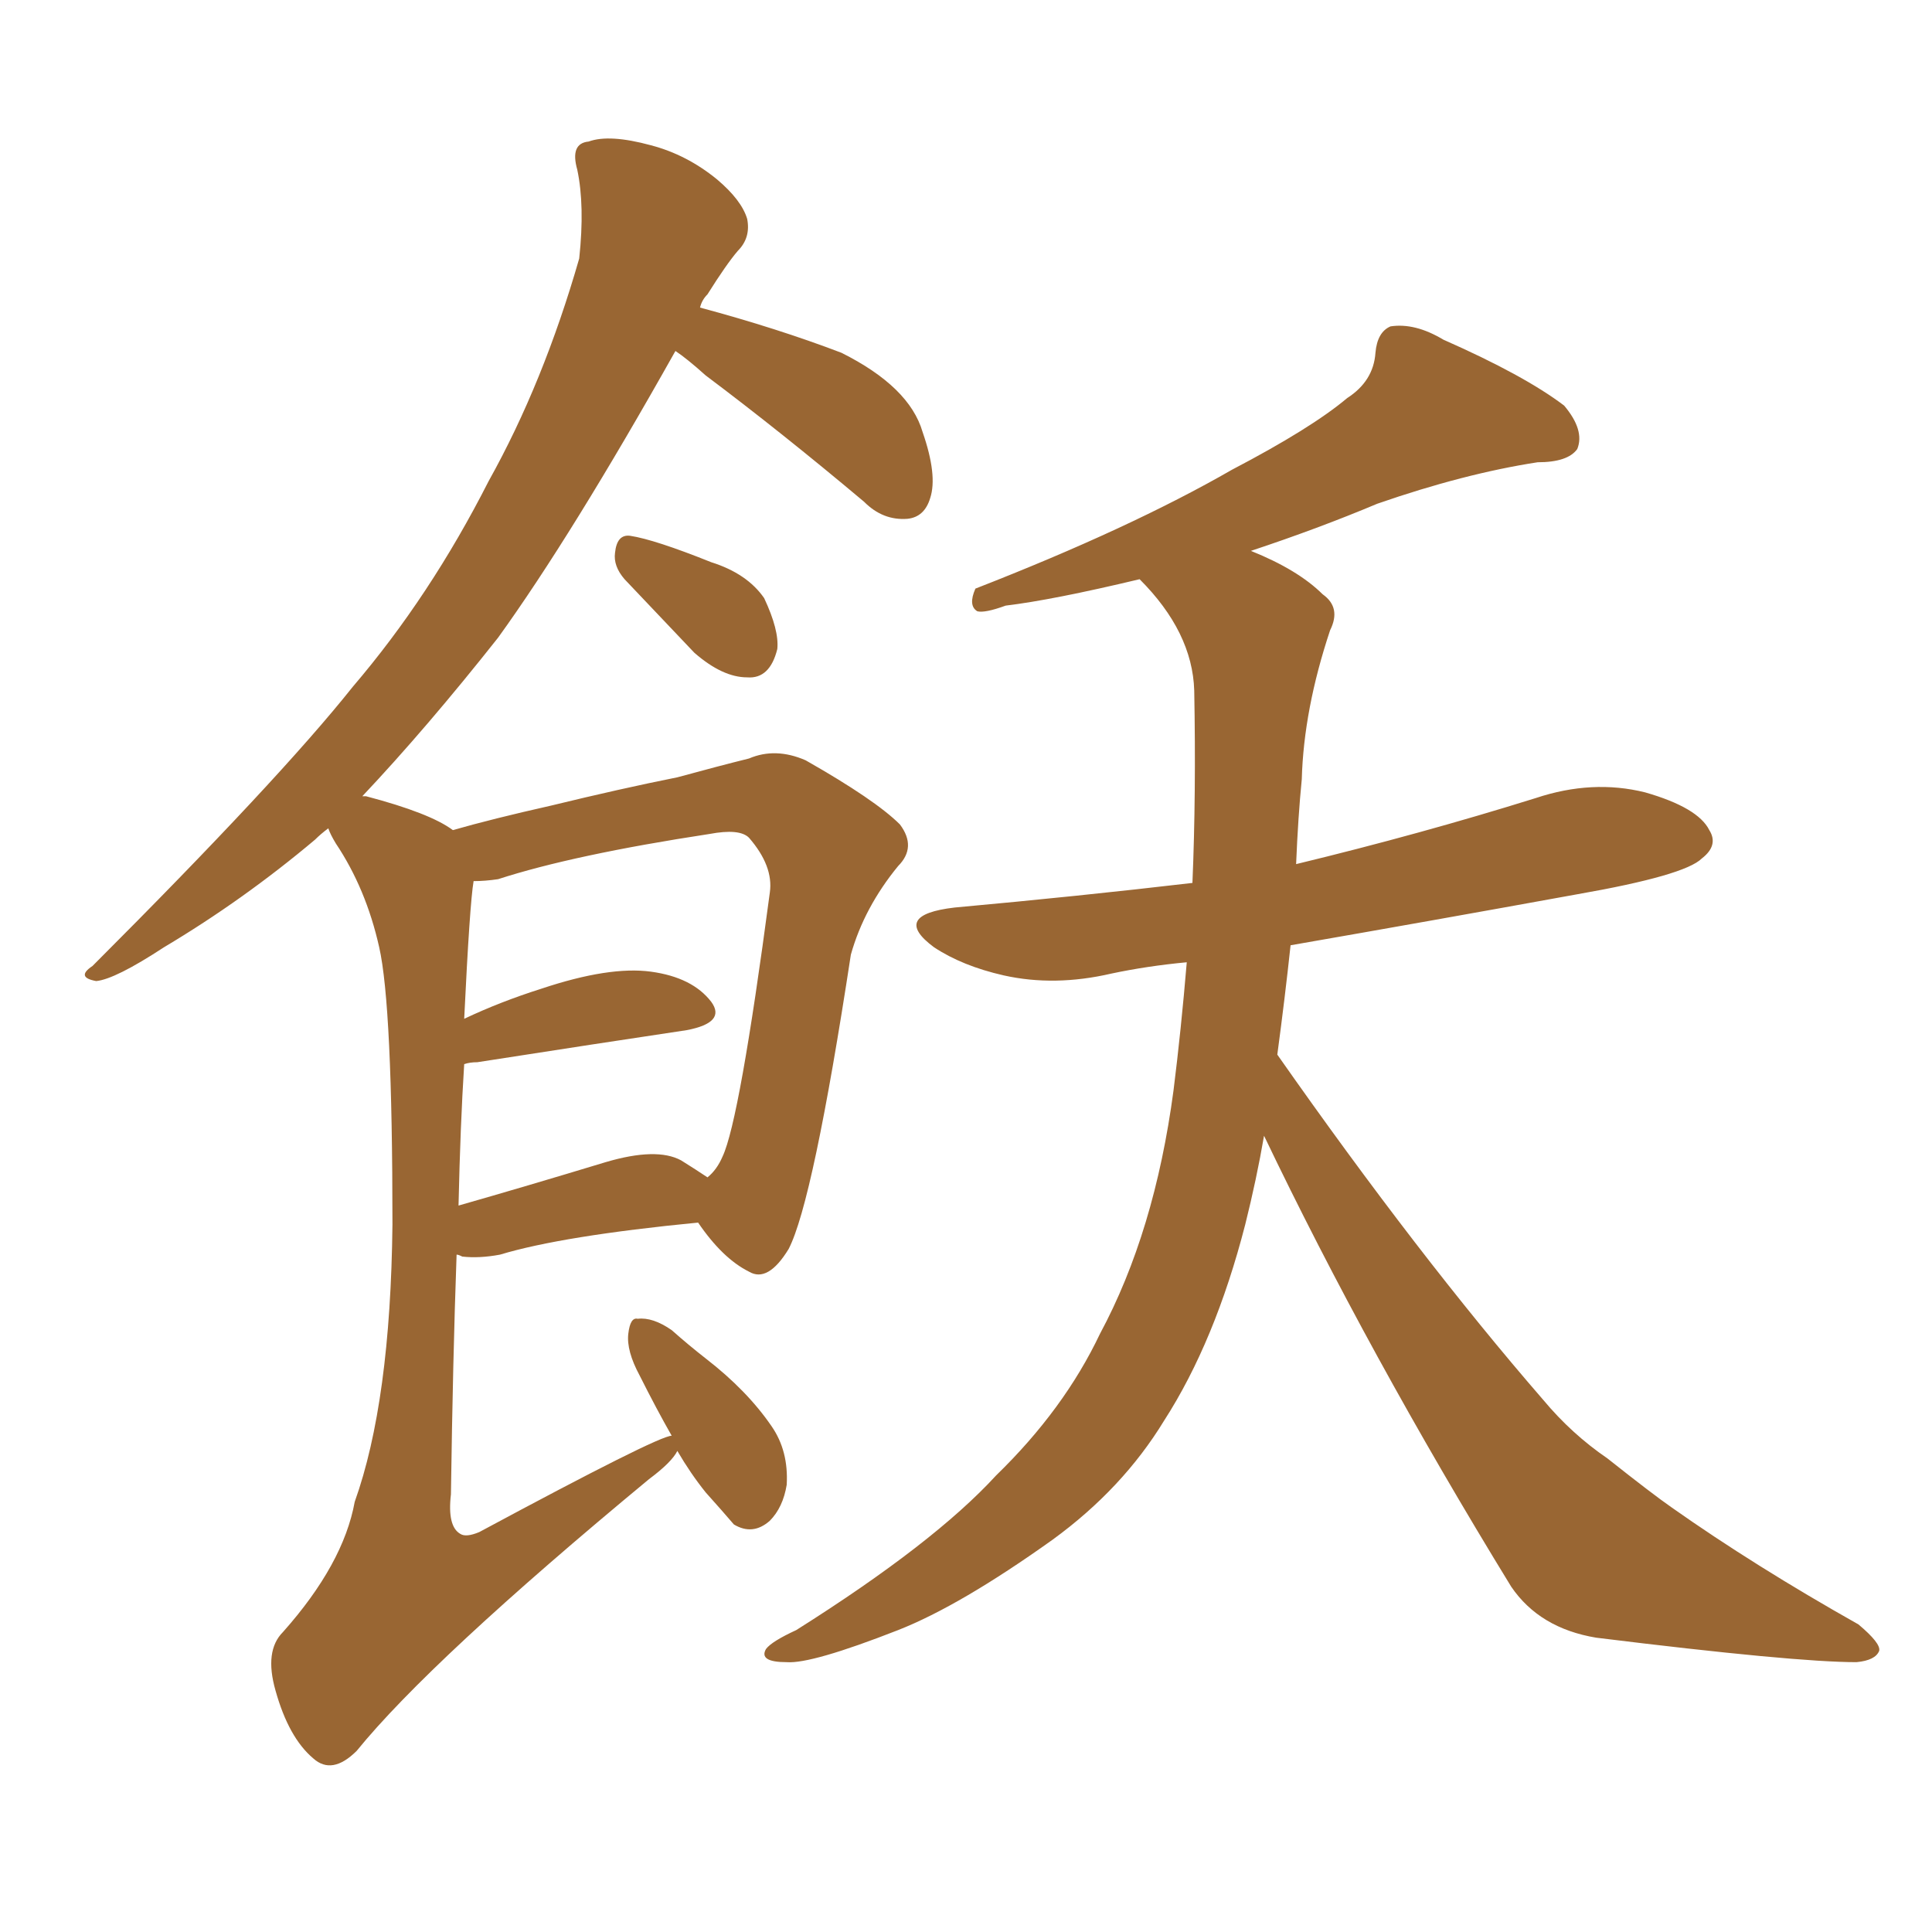<svg xmlns="http://www.w3.org/2000/svg" xmlns:xlink="http://www.w3.org/1999/xlink" width="150" height="150"><path fill="#996633" padding="10" d="M48.49 44.97L48.49 44.97Q47.61 43.95 47.75 42.92L47.75 42.92Q47.90 41.46 48.93 41.60L48.93 41.60Q50.83 41.89 55.22 43.65L55.22 43.65Q58.01 44.53 59.33 46.44L59.33 46.44Q60.50 48.93 60.35 50.39L60.35 50.39Q59.77 52.73 58.01 52.59L58.01 52.59Q56.10 52.59 53.91 50.68L53.91 50.68Q51.12 47.75 48.49 44.97ZM52.59 112.65L52.59 112.65Q52.15 113.53 50.39 114.84L50.39 114.84Q33.40 128.91 27.69 135.94L27.69 135.94Q25.78 137.84 24.32 136.52L24.32 136.52Q22.41 134.91 21.39 131.25L21.39 131.25Q20.51 128.17 21.97 126.71L21.97 126.71Q26.66 121.44 27.54 116.60L27.54 116.60Q30.32 108.84 30.47 95.07L30.47 95.07Q30.47 78.08 29.44 73.54L29.44 73.54Q28.42 68.99 26.07 65.48L26.07 65.48Q25.63 64.75 25.49 64.31L25.49 64.31Q24.90 64.75 24.46 65.19L24.46 65.19Q18.90 69.87 12.74 73.54L12.74 73.54Q8.94 76.03 7.47 76.17L7.47 76.17Q5.86 75.88 7.18 75L7.18 75Q21.68 60.50 27.39 53.32L27.39 53.32Q33.40 46.29 37.94 37.35L37.94 37.35Q42.19 29.74 44.97 20.07L44.97 20.07Q45.41 15.97 44.82 13.18L44.82 13.18Q44.24 11.13 45.70 10.99L45.70 10.99Q47.31 10.40 50.54 11.28L50.54 11.28Q53.32 12.01 55.66 13.92L55.66 13.92Q57.57 15.53 58.01 16.99L58.01 16.99Q58.30 18.46 57.28 19.48L57.28 19.48Q56.40 20.51 54.93 22.85L54.93 22.85Q54.49 23.29 54.35 23.88L54.35 23.88Q60.35 25.49 65.33 27.39L65.33 27.39Q70.61 30.03 71.63 33.54L71.63 33.54Q72.80 36.91 72.22 38.67L72.22 38.67Q71.78 40.14 70.46 40.28L70.46 40.28Q68.55 40.43 67.09 38.96L67.09 38.96Q60.64 33.54 54.79 29.15L54.79 29.15Q53.32 27.83 52.44 27.25L52.44 27.25Q44.38 41.60 38.67 49.51L38.67 49.51Q33.11 56.54 28.13 61.82L28.13 61.82Q28.42 61.82 28.42 61.82L28.42 61.82Q33.40 63.13 35.16 64.45L35.16 64.45Q38.23 63.57 42.77 62.55L42.77 62.55Q48.19 61.23 52.59 60.35L52.59 60.35Q55.81 59.47 58.15 58.89L58.15 58.89Q60.21 58.01 62.55 59.03L62.55 59.03Q67.97 62.11 69.87 64.01L69.87 64.01Q71.19 65.77 69.73 67.24L69.73 67.24Q67.09 70.46 66.06 74.12L66.06 74.12L66.06 74.12Q63.13 93.31 61.23 96.97L61.23 96.97Q59.62 99.61 58.15 98.73L58.15 98.73Q56.10 97.71 54.20 94.92L54.20 94.92Q43.65 95.95 38.82 97.41L38.82 97.41Q37.21 97.71 35.89 97.56L35.89 97.56Q35.60 97.41 35.45 97.41L35.45 97.41Q35.16 105.47 35.01 116.02L35.01 116.02Q34.72 118.51 35.74 119.09L35.74 119.09Q36.18 119.38 37.21 118.95L37.21 118.95Q51.12 111.47 52.15 111.47L52.15 111.47Q50.98 109.42 49.66 106.79L49.66 106.79Q48.63 104.88 48.78 103.56L48.78 103.56Q48.93 102.25 49.51 102.39L49.51 102.39Q50.68 102.25 52.15 103.27L52.15 103.27Q53.47 104.44 54.79 105.47L54.79 105.47Q58.01 107.96 59.91 110.74L59.91 110.74Q61.23 112.65 61.08 115.28L61.08 115.28Q60.79 117.04 59.77 118.07L59.77 118.07Q58.45 119.24 56.98 118.36L56.98 118.36Q56.10 117.33 54.79 115.87L54.79 115.87Q53.61 114.40 52.59 112.65ZM36.04 82.62L36.04 82.62Q35.74 87.30 35.60 93.60L35.60 93.60Q40.72 92.14 47.02 90.23L47.02 90.23Q50.98 89.06 52.88 90.09L52.88 90.09Q54.05 90.82 54.93 91.41L54.93 91.41Q55.66 90.82 56.10 89.79L56.10 89.79Q57.42 87.01 59.77 69.29L59.77 69.29Q60.06 67.24 58.15 65.04L58.15 65.04Q57.42 64.31 55.08 64.75L55.08 64.75Q44.53 66.36 38.67 68.26L38.67 68.26Q37.65 68.41 36.77 68.41L36.77 68.41Q36.47 70.17 36.04 79.10L36.04 79.10Q38.82 77.78 42.04 76.76L42.04 76.76Q47.31 75 50.54 75.44L50.54 75.44Q53.76 75.88 55.22 77.78L55.22 77.78Q56.40 79.39 53.32 79.98L53.32 79.98Q46.44 81.01 37.06 82.47L37.06 82.47Q36.47 82.47 36.04 82.62ZM99.17 81.88L99.17 81.88L99.17 81.88Q110.16 97.56 119.82 108.69L119.82 108.69Q122.02 111.33 124.80 113.23L124.80 113.23Q128.32 116.02 129.79 117.04L129.79 117.04Q136.23 121.58 144.29 126.12L144.29 126.12Q146.04 127.59 145.90 128.17L145.90 128.17Q145.61 128.91 144.14 129.05L144.14 129.05Q139.31 129.05 123.93 127.15L123.93 127.15Q119.53 126.42 117.33 123.19L117.33 123.19Q106.20 105.03 98.14 88.18L98.14 88.18Q97.56 91.55 96.68 95.07L96.68 95.07Q94.34 104.15 90.38 110.30L90.38 110.30Q87.16 115.58 81.74 119.53L81.74 119.53Q74.56 124.66 69.73 126.56L69.73 126.56Q62.99 129.20 61.08 129.05L61.08 129.05Q58.89 129.05 59.47 128.03L59.47 128.03Q59.91 127.44 61.82 126.56L61.82 126.56Q72.51 119.82 77.34 114.55L77.34 114.55Q82.62 109.42 85.40 103.56L85.40 103.56Q89.65 95.65 91.11 84.67L91.11 84.67Q91.70 79.98 92.14 74.71L92.14 74.71Q89.06 75 86.28 75.59L86.28 75.59Q81.88 76.61 77.93 75.73L77.93 75.73Q74.71 75 72.51 73.54L72.51 73.54Q69.14 71.04 74.12 70.46L74.12 70.46Q83.79 69.58 92.58 68.55L92.58 68.55Q92.87 61.67 92.72 53.61L92.72 53.61Q92.58 49.07 88.48 44.97L88.48 44.97Q81.74 46.58 78.08 47.02L78.08 47.02Q76.46 47.61 75.88 47.46L75.88 47.46Q75.15 47.02 75.73 45.70L75.73 45.70Q87.74 41.02 95.65 36.47L95.65 36.47Q101.81 33.25 104.59 30.91L104.59 30.91Q106.64 29.59 106.79 27.39L106.79 27.39Q106.93 25.78 107.96 25.34L107.96 25.34Q109.86 25.05 112.06 26.37L112.06 26.37Q118.36 29.15 121.44 31.49L121.44 31.49Q123.05 33.40 122.46 34.86L122.46 34.86Q121.73 35.89 119.38 35.89L119.38 35.89Q113.67 36.77 106.93 39.11L106.93 39.11Q102.39 41.02 97.12 42.77L97.12 42.77Q100.78 44.24 102.69 46.14L102.69 46.14Q104.15 47.17 103.27 48.93L103.27 48.93Q101.22 55.08 101.07 60.50L101.07 60.50Q100.78 63.43 100.63 67.09L100.63 67.09Q110.30 64.75 119.24 61.96L119.24 61.96Q123.63 60.50 127.73 61.52L127.73 61.52Q131.84 62.70 132.71 64.45L132.71 64.45Q133.45 65.63 132.13 66.65L132.13 66.65Q130.81 67.97 122.46 69.43L122.46 69.43Q111.18 71.48 100.20 73.39L100.20 73.39Q99.76 77.49 99.17 81.88Z"/></svg>